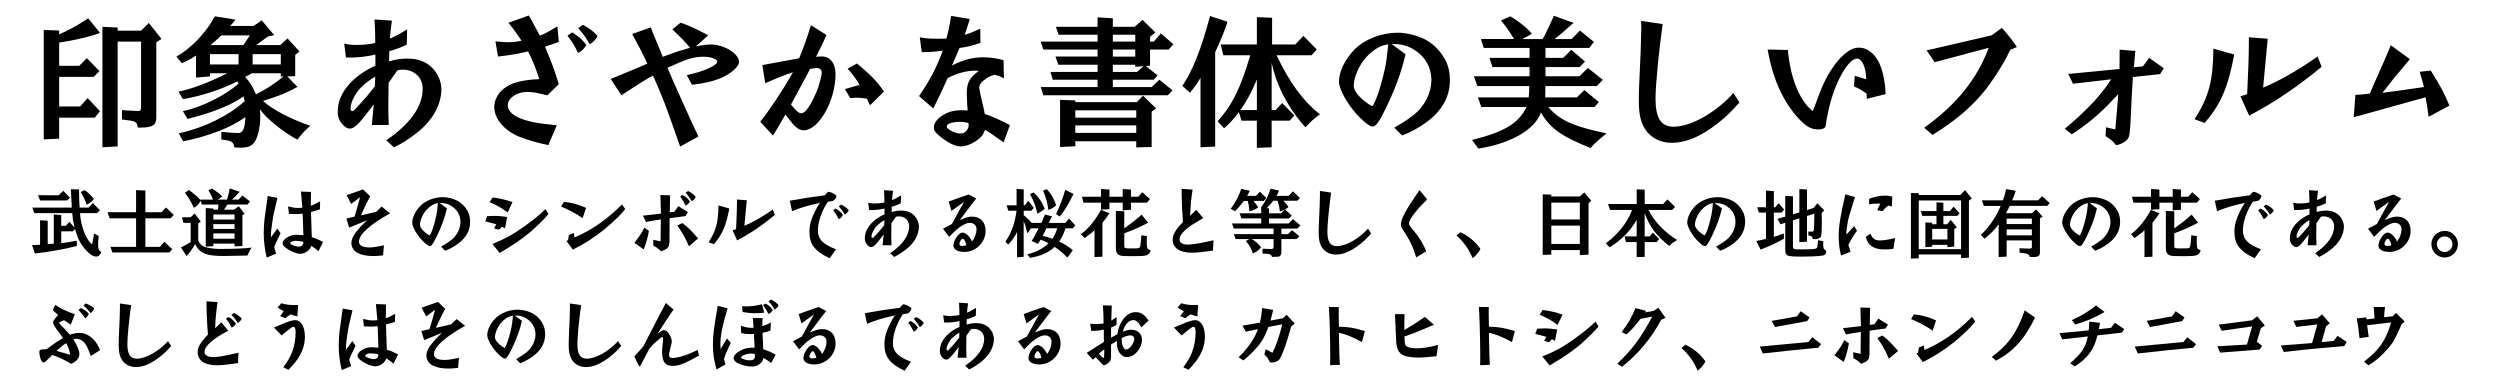 <?xml version="1.0" encoding="utf-8"?>
<!-- Generator: Adobe Illustrator 15.1.0, SVG Export Plug-In . SVG Version: 6.00 Build 0)  -->
<!DOCTYPE svg PUBLIC "-//W3C//DTD SVG 1.1//EN" "http://www.w3.org/Graphics/SVG/1.1/DTD/svg11.dtd">
<svg xmlns="http://www.w3.org/2000/svg" xmlns:xlink="http://www.w3.org/1999/xlink" version="1.1" id="レイヤー_1" x="0px" y="0px" width="400px" height="62px" viewBox="0 0 400 62" xml:space="preserve">
<g>
	<path d="M7.002,4.796l2.461,0.092v0.598c1.334-0.529,3.149-1.541,4.646-2.553l1.888,2.323   c-1.081,0.483-4.163,1.219-6.532,1.564v3.703h3.22l1.219-1.219l2.001,2.07l-0.92,0.92h-5.52v4.738h3.356l1.196-1.334l1.979,2.093   l-0.828,1.035H9.463v3.358l-2.461,0.115V4.796z M16.385,4.29l2.438,0.115v0.506h3.747l1.242-1.242l2.024,2.553L25.01,6.773v12.052   c0,1.196-0.621,1.587-2.507,1.587h-0.46c-0.161-0.989-0.23-1.035-2.53-1.288V17.63l0.529,0.023l1.173,0.069   c0.414,0.023,0.644,0.023,0.644,0.023c0.094,0.023,0.186,0.023,0.253,0.023c0.347,0,0.46-0.161,0.46-0.598V6.659h-3.749v16.767   l-2.438,0.138V4.29z"/>
	<path d="M28.231,9.051c2.3-1.265,4.763-3.841,6.143-6.44l3.312,0.529c-0.368,0.483-0.437,0.552-0.874,1.012h3.772   l1.288-0.897l2.001,2.369l-0.989,0.207l-1.909,1.38h3.864l1.173-1.058l1.909,2.093l-0.69,0.529v3.404l-1.265,0.046l1.633,1.679   c-1.84,0.989-2.484,1.265-5.52,2.254c1.562,1.403,4.301,2.829,7.565,3.979c-0.759,0.644-1.058,0.943-2.068,2.208   c-2.256-1.196-4.991-3.404-5.98-4.853c0.046,0.621,0.046,0.897,0.046,1.265c0,1.61-0.437,3.404-0.989,4.071   c-0.481,0.598-1.058,0.805-2.3,0.805c-0.161,0-0.46-0.023-0.851-0.046c-0.186-0.943-0.393-1.058-2.093-1.265v-1.219   c0.644,0.069,2.229,0.184,2.668,0.184c0.78,0,1.079-0.598,1.194-2.553c-2.415,1.725-5.842,3.036-9.959,3.887l-0.713-1.288   c4.048-0.874,7.937-2.783,10.557-5.152l-0.184-0.759c-2.047,1.426-4.623,2.484-8.97,3.611l-0.736-1.242   c3.013-0.644,6.854-2.553,8.901-4.416l-0.186-0.368c-2.275,1.219-5.979,2.438-8.717,2.852l-0.713-1.196   c2.231-0.46,4.807-1.426,7.82-2.944H33.59v0.506l-2.231,0.184V8.89c-0.874,0.575-1.288,0.782-2.275,1.219L28.231,9.051z    M38.167,10.315V8.66H33.59v1.656L38.167,10.315L38.167,10.315z M38.948,7.21l1.033-1.541h-4.577   c-0.826,0.782-1.079,1.035-1.725,1.541H38.948z M40.283,11.719c-0.46,0.276-0.529,0.322-1.06,0.598   c0.667,0.667,1.312,1.702,1.727,2.783c1.472-0.713,3.104-1.771,4.416-2.875h-0.438v-0.506H40.283z M44.929,10.315V8.66h-4.508   v1.656L44.929,10.315L44.929,10.315z"/>
	<path d="M59.488,19.999c0.14-1.564,0.161-1.794,0.322-3.312c-0.253,0.322-0.506,0.644-0.734,0.966   c-1.681,2.231-2.415,2.921-3.105,2.921c-0.437,0-0.92-0.322-1.38-0.92c-0.393-0.529-0.552-1.058-0.552-1.84   c0-1.541,0.644-3.036,1.907-4.439c1.06-1.15,2.622-2.231,4.117-2.852V8.729c-1.081,0.276-2.735,0.483-3.933,0.483   c-0.253,0-0.438,0-0.782-0.023l-0.276-2.231c0.667,0.184,1.129,0.23,1.979,0.23c1.15,0,2.229-0.115,2.99-0.322   c0-1.265-0.023-2.093-0.115-3.749l2.783,0.184c-0.207,1.426-0.23,1.656-0.322,2.875c0.966-0.414,1.265-0.575,2.76-1.472   l-0.067,2.415c-0.714,0.391-2.049,0.897-2.783,1.058L62.248,9.81c1.127-0.322,2.001-0.437,2.988-0.437   c1.656,0,3.015,0.529,4.004,1.564c0.851,0.897,1.38,2.162,1.38,3.335c0,2.484-1.428,5.037-3.91,6.969   c-1.288,1.012-2.415,1.725-3.682,2.346l-1.219-1.15c3.841-2.622,5.819-5.405,5.819-8.257c0-1.771-1.334-3.036-3.197-3.036   c-0.274,0-0.481,0.023-0.851,0.115c-0.094,0.138-0.253,0.368-0.322,0.46c-0.552,0.782-0.897,1.288-1.081,1.518   c-0.023,1.955-0.046,2.783-0.046,3.864c0,0.966,0.021,1.564,0.069,2.898H59.488z M60.04,12.271   c-0.782,0.437-1.52,0.989-2.231,1.679c-0.966,0.943-1.725,2.461-1.725,3.404c0,0.253,0.115,0.414,0.274,0.414   c0.207,0,0.276-0.069,0.989-0.851c1.265-1.38,1.702-1.909,2.622-3.082L60.04,12.271z"/>
	<path d="M87.732,23.219c-1.702-0.345-3.427-0.851-4.69-1.357c-2.369-0.989-3.956-2.875-3.956-4.715   c0-1.748,1.311-3.266,3.335-3.91c1.148-0.345,2.185-0.506,3.864-0.575c-0.529-1.725-1.242-3.45-1.817-4.439   c-0.138,0.046-0.23,0.069-0.276,0.069l-0.274,0.069l-1.357,0.276c-0.575,0.115-0.92,0.161-2.875,0.414L79.27,6.613   c0.989,0.115,1.449,0.138,2.001,0.138c0.782,0,1.267-0.046,2.187-0.23l-1.035-1.495c-0.393-0.552-0.6-0.805-1.081-1.38l3.266-1.173   L85.11,3.37l0.943,1.725l0.322,0.598c0.713-0.253,1.127-0.46,2.806-1.472l0.23,2.484c-1.081,0.391-1.242,0.46-2.208,0.759   c1.265,3.059,1.355,3.312,2.208,6.003l-1.842,1.794c-1.679-0.437-2.392-0.552-3.241-0.552c-1.656,0-3.082,0.989-3.082,2.139   c0,0.759,0.573,1.426,1.702,1.955c1.38,0.621,2.921,0.943,6.141,1.242L87.732,23.219z M91.55,5.187   c1.196,0.759,1.449,0.966,2.277,2.024c-0.508,0.736-0.69,0.92-1.334,1.265c-0.621-1.265-0.761-1.495-1.702-2.783L91.55,5.187z    M93.252,3.968c0.941,0.483,1.815,1.127,2.346,1.771c-0.115,0.437-0.736,1.081-1.242,1.334c-0.598-1.035-0.78-1.311-1.84-2.576   L93.252,3.968z"/>
	<path d="M101.21,11.189c0.851-0.345,1.148-0.483,2.369-1.012c-0.874-1.863-1.428-2.921-2.438-4.738l2.99-1.058   l0.414,1.081c0.345,0.851,0.688,1.702,1.058,2.553l0.438,1.081c0.229-0.092,0.46-0.184,0.713-0.276   c1.633-0.598,1.794-0.644,3.657-1.173c-0.575-0.713-1.267-1.449-2.829-2.944l1.311-1.081c1.38,0.483,2.553,1.035,4.416,2.024   l-1.932,1.748c1.219-0.207,1.794-0.276,2.323-0.276c2.16,0,4.554,1.472,4.554,2.806c0,0.69-1.242,1.817-2.737,2.484   c-1.288,0.575-2.921,0.966-4.807,1.15l-0.828-1.541c2.599-0.529,4.876-1.541,4.876-2.162c0-0.414-1.058-0.782-2.208-0.782   c-1.541,0-2.714,0.368-5.75,1.771c0.759,1.817,0.851,2.001,1.541,3.542l2.277,5.06c0.366,0.782,0.366,0.805,1.127,2.392   l-2.923,1.61c-2.413-6.877-2.827-7.981-4.347-11.362c-1.148,0.621-3.082,1.84-5.06,3.151l-1.702-2.599L101.21,11.189z"/>
	<path d="M121.634,19.47c1.403-1.702,3.657-5.104,5.244-7.889c-0.943,0.276-1.15,0.345-2.829,1.035   c-0.207,0.092-0.483,0.207-0.805,0.345c-0.186,0.092-0.393,0.184-0.6,0.276l-0.207,0.092l-0.46-2.921l5.89-1.081   c0.759-1.886,1.219-3.128,1.886-5.29l2.482,1.564c-0.527,1.196-0.573,1.311-1.679,3.496c0.322-0.046,0.621-0.069,0.874-0.069   c1.403,0,2.254,1.104,2.254,2.852c0,4.232-2.689,8.97-5.083,8.97c-0.688,0-1.334-0.437-2.093-1.449   c-0.207-0.253-0.414-0.529-0.621-0.805l-0.229-0.253c-0.943,1.633-1.081,1.863-1.979,3.358L121.634,19.47z M126.74,16.939   c0.573,0.759,1.104,1.196,1.447,1.196c0.646,0,1.474-1.15,2.461-3.45c0.368-0.874,0.828-2.553,0.828-3.036   s-0.274-0.759-0.805-0.759c-0.207,0-0.414,0.023-1.059,0.138l-0.346,0.667l-1.012,1.886c-0.852,1.564-1.403,2.599-1.702,3.151   L126.74,16.939z M135.181,14.249l2.346-0.667c-0.506-0.897-1.012-1.587-1.907-2.599l1.493-0.828   c2.141,1.771,3.222,2.875,4.324,4.485l-2.229,2.208c-0.161-0.322-0.322-0.667-0.506-1.058c-0.736-0.115-1.081-0.161-1.541-0.161   c-0.276,0-0.554,0.023-1.127,0.069L135.181,14.249z"/>
	<path d="M147.049,15.375c1.886-2.806,2.737-4.439,3.795-7.268c-0.943,0.138-1.978,0.23-2.806,0.23h-0.554   l-0.32-2.369c1.012,0.184,1.633,0.23,3.013,0.23c0.506,0,0.736,0,1.242-0.023c0.345-1.265,0.506-2.024,0.759-3.634l2.99,0.506   c-0.347,1.127-0.483,1.587-0.828,2.53c0.896-0.276,1.035-0.322,2.507-0.989l0.023,2.277c-1.587,0.506-2.208,0.667-3.335,0.805   c-0.554,1.311-0.646,1.518-1.221,2.806c1.888-0.943,3.312-1.311,5.083-1.311c1.014,0,2.208,0.184,3.174,0.46l0.048,2.921   c-0.667-0.368-0.782-0.414-1.495-0.575c-0.69,0.161-1.267,0.483-1.888,1.035c-0.412,0.345-0.552,0.621-0.552,0.989   c0,0.161,0.046,0.437,0.115,0.713c0.046,0.253,0.092,0.483,0.138,0.713c0.092,0.437,0.161,0.736,0.186,0.782   c0.092,0.437,0.207,0.874,0.299,1.288c0.021,0.092,0.069,0.345,0.138,0.736c1.288,0.437,2.553,1.012,4.025,1.794l-1.014,2.76   c-1.679-1.219-2.185-1.541-2.967-2.001c-0.32,0.851-0.644,1.242-1.426,1.771c-0.828,0.552-1.725,0.874-2.484,0.874   c-0.851,0-1.907-0.506-3.22-1.541c-0.782-0.621-1.058-0.989-1.058-1.449c0-0.759,0.575-1.518,1.587-2.093   c0.874-0.506,1.748-0.713,3.013-0.713c0.276,0,0.438,0.023,0.807,0.069c-0.023-0.414-0.048-0.851-0.069-0.989   c-0.046-0.759-0.069-1.472-0.069-1.84c0-1.633,0.438-2.415,1.934-3.542c-0.23-0.023-0.46-0.023-0.554-0.023   c-1.447,0-3.036,0.437-4.438,1.196c-0.828,1.84-1.357,2.967-2.3,4.853L147.049,15.375z M154.961,19.677   c-0.621-0.138-0.897-0.184-1.426-0.184c-1.175,0-2.07,0.322-2.07,0.736c0,0.437,1.311,1.127,2.162,1.127   c0.437,0,0.644-0.069,0.92-0.345c0.274-0.276,0.46-0.667,0.437-1.012L154.961,19.677z"/>
	<path d="M175.615,13.927v-1.173h-7.178l-0.368-1.242h7.546v-1.15h-6.279l-0.46-1.311h6.738V7.924h-8.693   l-0.393-1.265h9.086V5.555h-6.232l-0.438-1.265h6.671V2.771l2.438,0.161V4.29h3.473l1.288-1.104l2.047,2.001l-0.851,0.69v0.782   h0.598l1.127-1.311l2.001,1.725l-0.759,0.851h-2.967V10.5l-0.667,0.069l1.863,1.495l-0.6,0.69h-6.555v1.173h6.21l1.242-1.173   l2.093,1.702l-0.736,0.782h-19.939l-0.392-1.311H175.615z M169.612,15.974l2.438,0.092v0.276h9.844l0.989-1.035l2.093,2.047   l-0.713,0.506v5.658l-2.461,0.069v-0.989h-9.752v0.805l-2.438,0.115V15.974z M181.802,18.826v-1.173h-9.752v1.173H181.802z    M181.802,21.264v-1.196h-9.752v1.196H181.802z M181.641,6.659V5.555h-3.588v1.104H181.641z M181.641,9.051V7.924h-3.588v1.127   H181.641z M181.94,11.512l0.989-0.92l-1.288,0.092v-0.322h-3.588v1.15H181.94z"/>
	<path d="M196.406,3.485c-0.573,1.679-0.826,2.323-1.978,4.876v15.088l-2.346,0.115V12.455   c-0.554,0.92-0.807,1.288-1.681,2.392l-1.219-1.104c1.633-2.415,3.061-6.003,4.416-11.178L196.406,3.485z M195.74,8.844   l-0.438-1.725h5.796v-4.37l2.438,0.092v4.278h3.7l1.312-1.38l2.139,2.185l-0.852,0.92h-5.588c2.139,4.462,4.275,7.36,6.943,9.453   c-0.986,0.713-1.4,1.081-2.32,2.07c-2.691-2.944-4.67-6.716-5.406-10.327v7.567h0.645l1.035-1.127l1.955,2.001l-0.76,0.828h-2.875   v4.255l-2.368,0.092v-4.347h-2.461l-0.414-1.38c-1.081,1.403-1.426,1.771-2.369,2.599l-1.035-1.127   c2.277-2.484,3.636-5.175,5.223-10.557H195.74z M201.099,17.606V12.73c-0.805,1.932-1.748,3.68-2.645,4.876H201.099z"/>
	<path d="M224.881,8.683c-0.668,2.921-1.656,5.566-3.197,8.74c-1.035,2.116-1.562,2.829-2.047,2.829   c-0.438,0-1.219-0.575-2.301-1.679c-1.678-1.771-3.104-4.278-3.104-5.521c0-1.61,0.989-3.611,2.53-5.175   c1.609-1.61,4.277-2.645,6.877-2.645c1.426,0,3.22,0.46,4.462,1.127c1.426,0.759,2.668,2.116,3.358,3.657   c0.345,0.828,0.526,1.702,0.526,2.76c0,2.737-1.265,4.991-3.862,6.854c-1.267,0.897-2.394,1.518-3.795,2.047l-1.242-1.265   c1.082-0.575,2.461-1.495,3.197-2.093c1.7-1.403,2.735-3.496,2.735-5.474c0-2.139-1.058-3.933-3.013-5.037   c-0.943-0.552-1.909-0.782-3.358-0.782L224.881,8.683z M222.121,7.096c-1.222,0.115-2.531,0.92-3.637,2.185   c-1.081,1.242-1.886,3.128-1.886,4.438c0,0.646,0.506,1.403,1.472,2.254c0.555,0.46,1.357,1.012,1.475,1.012   c0.207-0.023,0.828-1.472,1.311-3.151c0.736-2.576,0.988-3.841,1.195-6.141L222.121,7.096z"/>
	<path d="M237.002,17.124l-0.529-1.541h8.119c0.068-0.713,0.092-1.012,0.092-1.817h-8.303l-0.553-1.564h8.899V10.73   h-5.935l-0.482-1.472h6.417V7.671h-7.337l-0.438-1.426h5.291c-0.736-1.242-1.429-2.208-2.096-2.967l1.495-0.667   c1.242,0.69,2.762,1.909,3.45,2.783c-0.506,0.322-0.805,0.483-1.541,0.851h3.266c0.276-0.437,0.301-0.483,0.921-1.794   c0.413-0.897,0.689-1.495,0.761-1.633c0-0.023,0.045-0.138,0.114-0.299l3.175,1.15c-0.23,0.184-0.394,0.299-0.414,0.322   l-1.289,1.15c-0.114,0.092-0.528,0.437-1.334,1.104h2.689l1.357-1.357l2.229,1.817l-0.734,0.966h-7.016v1.587h2.828l1.312-1.288   l2.186,1.886l-0.874,0.874h-5.449v1.472h5.429l1.354-1.334l2.394,1.909l-0.965,0.989h-8.234v0.552c0,0.506,0,0.851-0.023,0.92   v0.345h5.062l1.195-1.173l2.321,1.909l-0.688,0.805h-7.406c1.818,2.116,4.072,3.128,9.316,4.209   c-1.334,1.104-2.07,1.771-2.531,2.346c-4.668-1.84-6.485-3.151-7.957-5.681c-0.92,2.714-4.854,4.991-10.006,5.773l-1.014-1.38   c5.198-1.288,7.432-2.645,8.719-5.267H237.002z"/>
	<path d="M278.31,16.388c-1.519,1.702-2.229,2.369-3.496,3.358c-2.714,2.116-5.06,3.105-7.337,3.105   c-1.815,0-3.404-0.828-4.278-2.208c-0.713-1.15-0.987-2.438-0.987-4.646c0-1.357,0.047-2.323,0.299-7.889   c0.021-0.92,0.093-3.013,0.093-3.588c0-0.23,0-0.667-0.021-1.173l3.447,0.506c-0.62,4.324-1.147,9.775-1.147,11.96   c0,3.082,0.896,4.462,2.896,4.462c2.737,0,6.718-2.231,9.568-5.382L278.31,16.388z"/>
	<path d="M298.596,12.685c-0.046-1.932-0.667-3.312-1.473-3.312c-1.52,0-3.863,4.439-4.669,8.809   c-0.046,0.207-0.068,0.368-0.094,0.437c-0.113,0.575-0.184,0.966-0.184,1.104c-0.046,0.437-0.115,0.621-0.253,0.736   c-0.207,0.161-0.621,0.253-1.013,0.253c-1.127,0-2.001-0.506-3.196-1.817c-2.507-2.783-4.071-6.302-4.899-10.971l3.243,0.069   c0.414,4.554,1.863,8.096,3.979,9.798c0.067-0.207,0.139-0.391,0.207-0.506l1.035-2.737c0.872-2.323,2.461-4.738,3.771-5.842   c0.966-0.805,1.587-1.081,2.415-1.081c1.127,0,2.229,0.736,2.967,2.001c0.713,1.173,1.196,3.266,1.265,5.428l-3.013,0.759   l-0.022-0.828c-0.806-0.575-1.24-0.828-2.022-1.15l0.115-1.702L298.596,12.685z"/>
	<path d="M307.865,20.436c5.152-3.68,8.464-7.774,10.327-12.788l-8.646,2.3l-1.288-1.886l10.419-2.415l1.607-1.173   c0.414,0.345,1.955,2.277,2.415,3.059l-1.058,0.437c-0.092,0.161-0.161,0.299-0.253,0.506c-0.759,1.679-2.967,5.083-4.188,6.463   c-2.021,2.415-4.6,4.554-8.004,6.647L307.865,20.436z"/>
	<path d="M330.382,20.597c3.608-3.036,5.842-5.428,7.403-7.912l-6.115,0.713l-0.736-1.564l8.188-0.805l0.023-3.082   l2.507,0.207l-0.229,2.599l1.446-0.138l0.989-1.357l2.346,1.656l-0.598,0.943l-4.347,0.46c-0.161,2.507-0.276,4.876-0.299,5.612   c-0.161,3.634-0.207,3.91-0.621,4.416c-0.348,0.414-1.222,0.851-1.702,0.851c-0.115,0-0.187-0.069-0.322-0.253   c-0.207-0.322-0.552-0.598-1.426-1.173l0.069-1.403l1.492,0.345l0.483-5.658l-0.897,0.92c-1.633,1.863-4.347,4.14-6.555,5.52   L330.382,20.597z"/>
	<path d="M351.128,19.079c2.274-3.542,2.967-6.118,3.013-11.293l3.335,0.943c-0.989,5.267-2.162,7.981-4.738,10.948   L351.128,19.079z M358.465,15.398l1.081-0.322c0.158-3.151,0.273-6.44,0.273-8.188v-0.92l3.016,0.23l-0.736,7.82   c2.481-1.012,5.543-2.76,8.717-4.968l0.646,1.633c-3.864,3.197-7.521,5.681-11.595,7.82L358.465,15.398z"/>
	<path d="M376.865,15.192c1.127-0.092,1.288-0.092,2.323-0.23c0.506-1.242,0.782-1.84,1.518-3.496   c0.989-2.208,1.061-2.369,1.817-4.232l3.059,2.231c-0.391,0.483-0.572,0.69-0.986,1.173c-0.368,0.46-0.897,1.104-1.312,1.541   c-0.506,0.667-1.012,1.311-1.518,1.955c-0.207,0.276-0.368,0.46-0.575,0.713c1.633-0.207,1.84-0.23,6.647-0.92   c-0.302-1.15-0.348-1.311-0.69-2.438l1.771-0.207c1.403,2.208,2.208,3.703,2.99,5.612l-3.335,1.794   c-0.207-1.495-0.229-1.725-0.48-3.128l-11.5,3.197L376.865,15.192z"/>
	<path d="M11.92,36.41c-0.24-1.068-0.276-1.32-0.36-2.305H5.488l-0.322-0.889h6.322   c-0.022-0.432-0.034-0.527-0.07-1.381c-0.014-0.264-0.024-0.491-0.024-0.563c-0.022-0.336-0.036-0.672-0.06-0.996l1.308,0.036   c0.012,1.271,0.048,2.305,0.096,2.904h1.416l0.696-0.721l1.14,1.143l-0.479,0.467h-2.712c0.132,2.102,0.96,4.248,1.92,4.992   c0.132-0.443,0.144-0.539,0.324-1.74l0.756,0.42c-0.084,0.613-0.108,0.938-0.108,1.355c0,0.721,0.132,1.021,0.528,1.188   c-0.24,0.539-0.456,0.732-0.828,0.732c-0.432,0-0.84-0.24-1.438-0.816c-0.648-0.637-1.164-1.403-1.524-2.278   c-0.048-0.121-0.192-0.563-0.432-1.31l-0.36,0.371H9.796v1.873c0.768-0.072,1.2-0.133,2.482-0.386l0.024,0.841   c-1.548,0.444-4.908,1.045-6.72,1.213l-0.456-1.345c0.588-0.012,0.684-0.012,1.284-0.062v-3.911l1.224,0.071v3.744l0.972-0.072   V34.32l1.188,0.072v1.739h0.73l0.59-0.637L11.92,36.41z M9.4,31.238l0.722-0.708l1.066,1.104l-0.456,0.443H6.412l-0.324-0.84   L9.4,31.238L9.4,31.238z M13.564,30.422c0.564,0.42,1.08,0.912,1.452,1.416c-0.288,0.385-0.72,0.721-1.152,0.926   c-0.252-0.758-0.49-1.271-0.946-2.053L13.564,30.422z"/>
	<path d="M21.772,33.951v-3.529l1.488,0.06v3.469h2.58l0.72-0.758l1.248,1.188l-0.504,0.553H23.26v4.561h2.328   l0.696-0.805l1.282,1.188l-0.49,0.518h-9.084l-0.324-0.9h4.104v-4.561h-4.224L17.2,33.951H21.772z"/>
	<path d="M30.508,35.654h-1.164l-0.216-0.889h1.368l0.646-0.602l0.974,1.26l-0.396,0.337v2.663   c0.168,0.529,0.468,0.842,0.984,1.059c0.526,0.203,1.5,0.348,2.472,0.348c2.268,0,3.972-0.072,5.1-0.216   c-0.312,0.421-0.42,0.636-0.684,1.271l-0.624,0.014c-2.844,0.061-2.844,0.061-3.168,0.061c-1.368,0-2.28-0.107-2.88-0.324   c-0.816-0.301-1.31-0.756-1.692-1.584c-0.384,0.707-1.056,1.645-1.392,1.908l-0.888-1.369c0.312-0.131,1.008-0.516,1.56-0.852   V35.654z M30.219,30.387c1.092,0.828,1.416,1.115,1.908,1.691l-0.062-0.145h2.004c-0.096-0.275-0.18-0.493-0.3-0.708   c-0.084-0.168-0.24-0.468-0.42-0.804l0.588-0.252c0.602,0.372,1.346,0.948,1.608,1.272c-0.288,0.25-0.504,0.396-0.744,0.493h1.524   c0.3-1.033,0.348-1.235,0.42-1.789l1.606,0.54c-0.3,0.36-0.972,1.032-1.248,1.249h1.058l0.624-0.647l1.224,0.948l-0.42,0.492h-3.18   c-0.036,0.034-0.062,0.07-0.072,0.07l-0.216,0.35c-0.072,0.119-0.156,0.215-0.312,0.396h1.632l0.758-0.541l0.946,1.226   l-0.358,0.181v4.954l-1.262,0.05v-0.433H34.13v0.42l-1.212,0.047v-6.153l1.212,0.069v0.183h0.72   c0.062-0.267,0.084-0.457,0.096-0.815h-2.662l-0.156-0.588c-0.48,0.694-0.672,0.889-1.116,1.104c-0.492-1.08-0.804-1.584-1.428-2.4   L30.219,30.387z M37.528,35.127v-0.816h-3.396v0.816H37.528z M37.528,36.627v-0.77h-3.396v0.77H37.528z M37.528,38.199v-0.854   h-3.396v0.854H37.528z"/>
	<path d="M42.676,41.211c-0.288-1.129-0.48-2.616-0.48-3.805c0-0.828,0.05-1.68,0.134-2.447   c0.022-0.182,0.132-0.996,0.312-2.195c0.048-0.301,0.12-0.781,0.192-1.405l1.56,0.3c-0.527,2.125-0.684,2.856-0.852,4.08   c-0.146,0.983-0.192,1.452-0.192,1.836c0,0.071,0,0.217,0.012,0.385l1.01-1.381l0.516,0.731c-0.06,0.146-0.132,0.289-0.204,0.433   c-0.096,0.217-0.204,0.432-0.312,0.647c-0.229,0.469-0.302,0.625-0.505,1.176c0.061,0.205,0.119,0.386,0.133,0.442   c0.106,0.351,0.132,0.396,0.19,0.564L42.676,41.211z M50.956,40.189c-0.302-0.287-0.518-0.443-1.152-0.854   c-0.12,0.336-0.204,0.471-0.432,0.697c-0.386,0.369-0.864,0.574-1.31,0.574c-0.61,0-1.522-0.359-2.278-0.91   c-0.408-0.303-0.576-0.518-0.576-0.758c0-0.658,1.14-1.381,2.208-1.381c0.228,0,0.526,0.023,1.128,0.072l-0.12-3.443   c-0.492,0.061-0.708,0.071-1.128,0.071c-0.324,0-0.576-0.013-1.068-0.036l-0.132-1.188c0.854,0.203,1.092,0.238,1.646,0.238   c0.18,0,0.322-0.013,0.636-0.035l-0.036-0.443L48.22,31.5c-0.012-0.107-0.036-0.419-0.072-0.852l1.598,0.06   c0.012,0.132,0.012,0.228,0.012,0.252l-0.024,1.321v0.646c0.408-0.144,0.66-0.265,1.488-0.72l-0.036,1.283   c-0.576,0.203-1.15,0.373-1.428,0.42l0.132,4.045c0.672,0.203,0.996,0.336,1.812,0.744L50.956,40.189z M48.544,38.703   c-0.35-0.108-0.77-0.168-1.248-0.168c-0.48,0-0.864,0.168-0.864,0.396c0,0.19,0.864,0.526,1.38,0.526   c0.372,0,0.564-0.121,0.672-0.408c0.036-0.084,0.062-0.202,0.062-0.239v-0.022V38.75L48.544,38.703L48.544,38.703z"/>
	<path d="M55.42,34.959c0.636-0.133,0.73-0.156,1.296-0.289c0.288-0.924,0.36-1.176,0.9-3.119   c-0.708,0.527-0.816,0.6-1.43,1.08l-0.73-1.404c1.26-0.432,1.402-0.48,2.628-0.924l1.14,1.104   c-0.372,0.659-0.924,1.801-1.476,3.049l2.436-0.563l0.876-0.841l1.356,1.08c-3.266,1.824-4.98,3.371-4.98,4.535   c0,0.601,0.588,0.924,1.668,0.924c0.564,0,1.142-0.084,2.328-0.348l-0.144,1.62c-0.806,0.084-1.094,0.106-1.562,0.106   c-0.996,0-1.8-0.155-2.472-0.479c-0.602-0.275-1.032-0.937-1.032-1.572c0-0.707,0.336-1.354,1.224-2.375   c0.35-0.385,0.35-0.396,0.912-0.937l0.36-0.36c-0.516,0.205-0.696,0.289-1.692,0.696c-0.526,0.216-0.924,0.384-1.164,0.479   L55.42,34.959z"/>
	<path d="M71.512,33.338c-0.348,1.523-0.864,2.904-1.668,4.561c-0.54,1.104-0.816,1.479-1.068,1.479   c-0.228,0-0.636-0.301-1.198-0.877c-0.876-0.924-1.62-2.23-1.62-2.879c0-0.841,0.516-1.887,1.318-2.701   c0.842-0.84,2.232-1.379,3.588-1.379c0.744,0,1.682,0.239,2.328,0.588c0.744,0.396,1.394,1.104,1.752,1.908   c0.182,0.432,0.276,0.887,0.276,1.438c0,1.428-0.66,2.604-2.016,3.576c-0.66,0.469-1.248,0.791-1.98,1.068l-0.646-0.66   c0.562-0.301,1.282-0.779,1.668-1.092c0.888-0.732,1.428-1.824,1.428-2.857c0-1.115-0.552-2.051-1.572-2.627   c-0.492-0.287-0.996-0.408-1.752-0.408L71.512,33.338z M70.072,32.51c-0.636,0.061-1.318,0.48-1.896,1.141   c-0.564,0.648-0.984,1.635-0.984,2.316c0,0.336,0.266,0.732,0.77,1.176c0.288,0.24,0.708,0.527,0.768,0.527   c0.108-0.012,0.434-0.768,0.686-1.645c0.384-1.344,0.516-2.004,0.624-3.203L70.072,32.51z"/>
	<path d="M77.944,34.586c0.638-0.035,0.9-0.047,1.262-0.047c0.574,0,0.936,0.035,1.942,0.18L80.8,36.53l-0.492-0.253   l-0.468,0.479l-0.78-0.215l0.35-0.646c-0.506-0.146-1.094-0.312-1.766-0.48L77.944,34.586z M78.82,31.6   c1.032,0.107,2.174,0.371,3.182,0.742l-0.78,1.645c-0.132-0.084-0.228-0.154-0.276-0.189c-0.202-0.146-0.396-0.289-0.6-0.42   c-0.66-0.408-1.26-0.721-2.004-1.033L78.82,31.6z M78.772,39.039c2.018-0.816,3.229-1.477,4.908-2.664   c1.884-1.369,2.521-1.885,3.6-2.916l0.48,0.779c-0.6,0.73-1.632,1.752-2.868,2.854c-1.774,1.429-2.244,1.739-4.944,3.386   L78.772,39.039z"/>
	<path d="M90.219,32.295c1.14,0.096,2.196,0.385,3.552,0.959l-0.552,1.656c-0.744-0.562-2.34-1.428-3.444-1.859   L90.219,32.295z M90.892,38.438l0.12-0.828l0.792-0.348l0.108,0.731c2.712-1.14,5.304-2.938,7.606-5.291l0.518,0.731   c-0.564,0.791-1.729,1.92-3.312,3.252c-1.548,1.248-3.096,2.256-5.062,3.252l-1.044-1.394L90.892,38.438z"/>
	<path d="M101.692,38.605c0.146-0.182,0.276-0.371,0.408-0.551c0.456-0.613,0.78-1.152,0.996-1.646l0.732,0.541   c-0.204,1.113-0.434,1.92-0.828,2.963l-1.488-1.057L101.692,38.605z M102.868,34.502l2.88-0.322l-0.084-2.977l1.548,0.048   c0,0.408-0.012,0.876-0.024,1.404c-0.022,0.756-0.022,0.792-0.022,1.319l0.73-0.097l0.638-0.889l1.534,0.946l-0.372,0.625   l-2.556,0.349c-0.022,1.393-0.022,1.646-0.022,3.106c0.022,1.549-0.072,1.717-1.346,2.196c-0.479-0.457-0.708-0.625-1.224-0.889   l-0.036-0.959l1.176,0.252l0.048-3.505c-1.354,0.203-1.644,0.253-2.376,0.408L102.868,34.502z M110.236,39.398   c-0.684-1.514-0.994-2.064-1.858-3.312l0.792-0.406c0.852,0.635,1.38,1.15,2.52,2.471L110.236,39.398z M109.204,31.19   c0.49,0.264,0.768,0.503,1.188,1.056c-0.106,0.229-0.479,0.576-0.708,0.648c-0.144-0.324-0.274-0.564-0.396-0.756   c-0.072-0.121-0.229-0.35-0.456-0.686L109.204,31.19z M110.092,30.555c0.588,0.312,0.816,0.492,1.224,0.936   c-0.07,0.251-0.348,0.552-0.636,0.696c-0.048-0.084-0.084-0.146-0.132-0.218c-0.348-0.54-0.408-0.624-0.828-1.14L110.092,30.555z"/>
	<path d="M113.38,38.764c1.188-1.85,1.548-3.193,1.572-5.893l1.738,0.49c-0.516,2.748-1.128,4.164-2.472,5.713   L113.38,38.764z M117.208,36.842l0.562-0.168c0.084-1.644,0.146-3.359,0.146-4.271v-0.479l1.57,0.121l-0.384,4.08   c1.296-0.527,2.894-1.439,4.548-2.593l0.336,0.853c-2.016,1.668-3.924,2.965-6.048,4.08L117.208,36.842z"/>
	<path d="M126.364,32.114c0.408-0.071,1.356-0.229,2.81-0.479c0.528-0.084,1.428-0.204,2.784-0.384   c0.49-0.552,0.504-0.564,0.61-0.564c0.182,0,0.602,0.168,0.974,0.396c0.238,0.156,0.288,0.204,0.288,0.288   c0,0.229-0.312,0.66-0.554,0.768c-0.012,0-0.274,0.049-0.814,0.133c-0.974,1.416-1.598,3.215-1.598,4.607s0.792,2.207,2.894,3   l-1.021,1.439c-2.352-1.104-3.228-2.244-3.228-4.236c0-1.066,0.276-2.062,0.936-3.359c0.252-0.504,0.456-0.863,0.744-1.271   c-2.076,0.467-3.168,0.803-4.452,1.344L126.364,32.114z M134.128,34.936c-0.192-0.408-0.372-0.686-0.816-1.309l0.384-0.266   c0.422,0.193,0.912,0.625,1.178,1.033c-0.24,0.406-0.386,0.551-0.672,0.66L134.128,34.936z M134.596,32.738   c0.54,0.252,0.938,0.562,1.212,0.912c-0.144,0.301-0.336,0.504-0.636,0.684c-0.336-0.562-0.468-0.744-0.972-1.332L134.596,32.738z"/>
	<path d="M141.219,39.242c0.072-0.816,0.084-0.936,0.168-1.729c-0.132,0.168-0.264,0.336-0.384,0.504   c-0.876,1.164-1.26,1.523-1.62,1.523c-0.229,0-0.48-0.168-0.72-0.479c-0.204-0.275-0.288-0.555-0.288-0.961   c0-0.805,0.336-1.584,0.996-2.314c0.552-0.602,1.366-1.164,2.146-1.488v-0.938c-0.562,0.145-1.428,0.253-2.052,0.253   c-0.132,0-0.229,0-0.408-0.013l-0.144-1.164c0.348,0.098,0.588,0.121,1.03,0.121c0.602,0,1.164-0.062,1.562-0.168   c0-0.66-0.012-1.094-0.062-1.958l1.452,0.096c-0.106,0.744-0.12,0.864-0.168,1.5c0.504-0.217,0.66-0.301,1.44-0.769l-0.036,1.259   c-0.372,0.205-1.068,0.47-1.452,0.554l-0.022,0.852c0.588-0.168,1.044-0.227,1.56-0.227c0.864,0,1.572,0.274,2.088,0.813   c0.444,0.469,0.72,1.129,0.72,1.739c0,1.297-0.742,2.629-2.04,3.638c-0.672,0.526-1.26,0.899-1.92,1.225l-0.636-0.602   c2.004-1.367,3.036-2.82,3.036-4.308c0-0.924-0.696-1.584-1.668-1.584c-0.146,0-0.252,0.012-0.444,0.06   c-0.048,0.071-0.132,0.192-0.168,0.239c-0.288,0.408-0.468,0.673-0.562,0.793c-0.014,1.021-0.024,1.451-0.024,2.017   c0,0.504,0.012,0.815,0.036,1.513L141.219,39.242L141.219,39.242z M141.508,35.211c-0.408,0.229-0.792,0.516-1.164,0.875   c-0.504,0.492-0.9,1.285-0.9,1.775c0,0.133,0.062,0.217,0.146,0.217c0.106,0,0.144-0.035,0.516-0.443   c0.66-0.721,0.89-0.996,1.368-1.607L141.508,35.211z"/>
	<path d="M150.88,36.604c0.42-0.229,0.576-0.312,0.828-0.443c0.372-0.191,0.479-0.252,0.61-0.336   c1.214-2.244,1.562-2.893,1.934-3.527l-1.212,0.863c-0.276,0.204-0.396,0.288-0.806,0.588l-0.442-1.5   c1.02-0.384,1.476-0.553,3.18-1.127l1.224,0.646c-0.358,0.444-0.61,0.756-0.694,0.877c-0.36,0.479-0.708,0.946-1.068,1.416   c-0.528,0.694-0.814,1.092-0.864,1.151c1.021-0.444,1.416-0.553,1.98-0.553c1.332,0,2.146,0.877,2.146,2.315   c0,1.774-1.57,3.336-3.358,3.336c-1.104,0-1.788-0.386-1.788-1.021c0-0.457,0.24-1.021,0.646-1.549   c0.288-0.349,0.564-0.527,0.842-0.527c0.479,0,1.128,0.623,1.5,1.429c0.456-0.623,0.708-1.332,0.708-1.97   c0-0.61-0.444-1.021-1.094-1.021c-0.406,0-0.911,0.218-1.606,0.695c-0.372,0.266-0.504,0.373-1.044,0.912   c-0.504,0.491-0.504,0.491-0.638,0.637L150.88,36.604z M154.036,38.188c-0.204,0-0.528,0.527-0.528,0.854   c0,0.18,0.18,0.312,0.432,0.312c0.168,0,0.266-0.014,0.672-0.098C154.528,38.715,154.24,38.188,154.036,38.188z"/>
	<path d="M161.32,33.711l-0.252-0.863h1.584V30.23l1.142,0.072v2.544h0.19l0.528-0.73l0.9,1.14l-0.386,0.457h-1.234   v0.707c0.526,0.435,1.02,0.912,1.271,1.248h1.562l0.576-1.344l1.114,0.286l-0.504,1.058h2.628l0.612-0.694l0.996,1.067   l-0.396,0.491h-1.176c-0.288,0.898-0.526,1.402-1.02,2.124c0.828,0.358,1.522,0.805,2.194,1.366   c-0.312,0.479-0.636,0.924-0.888,1.188c-0.504-0.576-1.344-1.285-2.028-1.705c-0.936,0.89-2.208,1.465-3.936,1.752l-0.42-0.575   c1.344-0.3,2.664-0.981,3.372-1.765c-0.396-0.228-0.672-0.349-1.26-0.576c-0.192,0.337-0.218,0.386-0.422,0.685l-1.008-0.479   c0.434-0.648,0.78-1.297,1.116-2.017h-1.236c-0.144,0.3-0.228,0.421-0.562,0.804c-0.024-0.107-0.048-0.215-0.072-0.312   c-0.204-0.813-0.264-0.996-0.516-1.653v5.723l-1.058,0.084V37.12c-0.336,0.719-0.756,1.307-1.428,2.016l-0.432-0.479   c0.982-1.439,1.522-2.964,1.774-4.943L161.32,33.711L161.32,33.711z M165.376,30.783c0.804,0.732,1.344,1.535,1.774,2.615   c-0.274,0.265-0.72,0.563-1.164,0.793c-0.336-1.381-0.539-1.907-1.188-3.146L165.376,30.783z M167.427,36.52   c-0.168,0.383-0.228,0.518-0.6,1.199c0.708,0.191,0.972,0.275,1.548,0.492c0.288-0.385,0.646-1.152,0.778-1.691H167.427z    M167.476,30.267c0.686,0.696,1.08,1.356,1.512,2.581c-0.286,0.287-0.792,0.588-1.248,0.742c-0.144-1.164-0.37-1.979-0.852-3.095   L167.476,30.267z M171.76,31.035c-0.78,1.631-1.464,2.736-2.208,3.611l-0.588-0.396c0.672-1.428,1.068-2.459,1.476-3.888   L171.76,31.035z"/>
	<path d="M177.508,34.119c-0.324,0.516-0.504,0.756-1.116,1.523v5.436l-1.271,0.049V36.83   c-0.252,0.275-1.068,0.912-1.584,1.26l-0.576-0.611c1.284-1.02,2.136-2.062,3.204-3.898L177.508,34.119z M176.164,31.479v-1.236   l1.344,0.084v1.152h2.124v-1.236l1.32,0.084v1.152h1.164l0.658-0.72l1.212,1.093l-0.468,0.574h-2.566v1.141l-1.32,0.084v-1.225   h-2.124v1.045l-1.344,0.084v-1.129h-2.81l-0.238-0.947H176.164z M179.884,33.807v2.726c1.476-1.058,1.728-1.261,2.784-2.196   l1.02,1.297c-0.73,0.443-2.771,1.354-3.804,1.691v1.969c0,0.455,0.012,0.455,1.644,0.455c0.722,0,0.842-0.061,0.912-0.408   c0.084-0.383,0.12-0.791,0.168-1.689l0.89,0.119l-0.014,0.49v0.709c0,0.758,0.134,0.973,0.624,1.043   c-0.106,0.48-0.312,0.723-0.708,0.842c-0.322,0.097-0.898,0.133-1.92,0.133c-1.69,0-1.942-0.012-2.268-0.12   c-0.444-0.146-0.672-0.528-0.672-1.128V33.75L179.884,33.807z"/>
	<path d="M194.08,40.095c-1.452,0.216-2.628,0.337-3.42,0.337c-1.896,0-3.036-0.781-3.036-2.076   c0-0.814,0.468-1.621,1.644-2.818c-0.132-1.836-0.204-3.421-0.204-4.513V30.22l1.752,0.108c-0.252,1.716-0.312,2.292-0.396,4.199   c0.408-0.385,0.646-0.625,0.996-0.961l1.104,1.346c-0.204,0.107-0.336,0.18-0.384,0.204l-0.696,0.421   c-0.828,0.479-1.224,0.743-1.704,1.176c-0.636,0.562-1.008,1.127-1.008,1.572c0,0.525,0.48,0.852,1.272,0.852   c0.552,0,1.716-0.154,2.676-0.371c0.216-0.049,0.648-0.145,1.488-0.324L194.08,40.095z"/>
	<path d="M199.96,30.519c-0.168,0.384-0.204,0.444-0.42,0.816h1.427l0.613-0.672l1.043,1.032l-0.42,0.455h-1.656   c0.396,0.457,0.562,0.673,0.769,1.033c-0.54,0.371-0.888,0.526-1.402,0.623c-0.098-0.947-0.134-1.164-0.276-1.656h-0.624   c-0.516,0.709-0.924,1.188-1.416,1.646l-0.684-0.396c0.768-1.031,1.224-1.873,1.69-3.182L199.96,30.519z M201.795,35.75v-0.805   h-3.167l-0.288-0.814h3.456v-0.828l-0.062-0.035c0.771-1.094,1.142-1.825,1.55-3.061l1.366,0.288   c-0.168,0.408-0.252,0.576-0.405,0.84h1.932l0.695-0.72L208,31.684l-0.444,0.433h-2.22c0.383,0.396,0.562,0.61,0.828,1.009   c-0.48,0.396-0.828,0.562-1.381,0.693c-0.072-0.623-0.146-0.982-0.371-1.702h-0.687c-0.181,0.228-0.3,0.384-0.456,0.563   l-0.588,0.623l0.359,0.023v0.805h1.908l0.672-0.611l1.08,0.996l-0.479,0.433h-3.181v0.804h3.133l0.707-0.693l1.177,1.008   l-0.504,0.504h-2.532v0.889h1.068l0.636-0.637l1.176,0.973l-0.468,0.455h-2.412v2.102c0,0.299-0.105,0.539-0.288,0.646   c-0.119,0.061-0.372,0.096-0.825,0.096h-0.396c-0.108-0.432-0.36-0.516-1.512-0.527v-0.768l0.42,0.012   c0.42,0.023,0.875,0.035,0.936,0.035c0.324,0,0.42-0.096,0.42-0.432V38.25h-3.49c0.658,0.408,0.898,0.611,1.486,1.32   c-0.264,0.385-0.768,0.768-1.318,0.982c-0.192-0.695-0.576-1.381-1.116-1.99l0.562-0.312h-2.208l-0.264-0.791h6.348V36.57h-6.372   l-0.286-0.816h4.679L201.795,35.75L201.795,35.75z"/>
	<path d="M219.388,37.357c-0.792,0.889-1.164,1.235-1.824,1.752c-1.416,1.104-2.64,1.621-3.828,1.621   c-0.946,0-1.774-0.434-2.229-1.152c-0.373-0.6-0.519-1.271-0.519-2.424c0-0.709,0.024-1.213,0.156-4.115   c0.012-0.48,0.048-1.573,0.048-1.873c0-0.12,0-0.348-0.012-0.612l1.8,0.264c-0.324,2.256-0.601,5.1-0.601,6.241   c0,1.606,0.469,2.327,1.513,2.327c1.428,0,3.504-1.163,4.991-2.809L219.388,37.357z"/>
	<path d="M226.588,41.188c-0.469-1.645-1.116-2.977-2.172-4.486c-0.156-0.229-0.267-0.564-0.267-0.816   c0-0.863,0.78-2.314,2.965-5.472l1.226,1.487c-1.32,1.354-1.465,1.513-1.969,2.16c-0.602,0.744-0.938,1.354-0.938,1.69   c0,0.181,0.132,0.396,0.552,0.899c1.045,1.235,1.838,2.509,2.196,3.554L226.588,41.188z"/>
	<path d="M233.668,37.154c1.295,0.6,2.388,1.512,3.203,2.676c-0.312,0.611-0.744,1.104-1.262,1.477   c-0.504-1.32-1.512-2.736-2.58-3.623L233.668,37.154z"/>
	<path d="M246.832,31.095l1.379,0.048v0.288h4.561l0.708-0.648l1.128,1.332l-0.441,0.396v8.232l-1.395,0.071V40.01   h-4.561v0.721l-1.379,0.062V31.095z M252.772,35.114v-2.7h-4.561v2.7H252.772z M252.772,39.025v-2.928h-4.561v2.928H252.772z"/>
	<path d="M257.608,33.59l-0.322-0.947h4.584v-2.352l1.282,0.06v2.292h2.94l0.708-0.744l1.212,1.213l-0.468,0.479   h-3.771c0.864,1.812,2.604,3.625,4.572,4.802c-0.708,0.433-0.78,0.491-1.271,0.946c-2.006-1.562-3.204-3.168-3.926-5.243v3.731   h0.806l0.526-0.611l0.984,1.031l-0.408,0.479h-1.908v2.375l-1.282,0.037v-2.412h-1.718l-0.203-0.912l1.921,0.013v-2.664   c-0.974,1.764-2.459,3.274-4.332,4.403l-0.611-0.637c1.968-1.438,3.443-3.3,4.211-5.341L257.608,33.59L257.608,33.59z"/>
	<path d="M275.512,33.338c-0.349,1.523-0.864,2.904-1.668,4.561c-0.54,1.104-0.816,1.479-1.068,1.479   c-0.228,0-0.636-0.301-1.198-0.877c-0.876-0.924-1.62-2.23-1.62-2.879c0-0.841,0.517-1.887,1.318-2.701   c0.842-0.84,2.232-1.379,3.588-1.379c0.744,0,1.683,0.239,2.328,0.588c0.744,0.396,1.394,1.104,1.752,1.908   c0.182,0.432,0.276,0.887,0.276,1.438c0,1.428-0.66,2.604-2.017,3.576c-0.659,0.469-1.248,0.791-1.979,1.068l-0.646-0.66   c0.562-0.301,1.282-0.779,1.668-1.092c0.889-0.732,1.429-1.824,1.429-2.857c0-1.115-0.553-2.051-1.572-2.627   c-0.492-0.287-0.996-0.408-1.752-0.408L275.512,33.338z M274.072,32.51c-0.636,0.061-1.317,0.48-1.896,1.141   c-0.564,0.648-0.984,1.635-0.984,2.316c0,0.336,0.266,0.732,0.771,1.176c0.287,0.24,0.707,0.527,0.768,0.527   c0.108-0.012,0.434-0.768,0.686-1.645c0.385-1.344,0.517-2.004,0.624-3.203L274.072,32.51z"/>
	<path d="M282.556,34.021h-1.128l-0.288-0.854h1.416v-2.664l1.26,0.06v2.604h0.218l0.552-0.646l0.877,1.009   l-0.421,0.491h-1.226v3.877c0.48-0.146,0.696-0.205,1.608-0.541v0.842c-0.948,0.551-2.832,1.428-3.732,1.738l-0.684-1.379   c0.708-0.135,1.031-0.205,1.548-0.336V34.021L282.556,34.021z M285.64,34.658v-3.312l1.235,0.06v2.881l1.021-0.301v-3.732   l1.226,0.06v3.3l1.08-0.372l0.574-0.721l1.094,1.129l-0.407,0.432c0.021,0.756,0.035,0.938,0.035,1.381   c0,1.164-0.05,2.016-0.12,2.279c-0.098,0.336-0.443,0.516-0.974,0.516c-0.084,0-0.228-0.012-0.372-0.023   c-0.021-0.383-0.154-0.49-0.693-0.562v-0.635c0.084,0.012,0.168,0.012,0.189,0.012c0.146,0.014,0.276,0.014,0.336,0.014   c0.254,0,0.338-0.062,0.36-0.312c0.023-0.191,0.072-1.572,0.072-2.221l-0.015-0.348l-1.162,0.371v4.129l-1.226,0.061v-3.816   l-1.021,0.312V39.4c0,0.479,0.07,0.504,1.429,0.504c1.188,0,1.943-0.035,2.184-0.119c0.288-0.084,0.312-0.193,0.408-1.346   l0.84,0.155c-0.012,0.192-0.021,0.433-0.021,0.517c0,0.613,0.096,0.814,0.479,1.01c0,0.623-0.168,0.756-1.104,0.84   c-0.576,0.061-1.812,0.096-2.916,0.096c-0.975,0-1.515-0.022-1.824-0.084c-0.528-0.084-0.708-0.358-0.708-1.008v-4.32l-0.769,0.24   l-0.47-0.877L285.64,34.658z"/>
	<path d="M297.123,36.914c-0.504,0.66-0.815,1.176-1.38,2.256c0.061,0.252,0.181,0.613,0.349,1.094l-1.524,0.611   c-0.252-0.938-0.372-1.934-0.372-3.107c0-1.621,0.24-3.107,1.059-6.672l1.548,0.432c-0.492,1.477-0.996,3.168-1.128,3.791   c-0.12,0.625-0.252,1.621-0.252,2.006v0.203l1.233-1.344L297.123,36.914z M302.953,39.807c-0.456,0.072-0.96,0.107-1.428,0.107   c-0.981,0-1.764-0.229-2.268-0.684c-0.36-0.312-0.54-0.638-0.732-1.32l0.732-0.527c0.189,0.408,0.237,0.492,0.357,0.623   c0.288,0.324,0.639,0.469,1.164,0.469c0.564,0,1.452-0.145,2.438-0.385L302.953,39.807z M299.068,31.803   c0.996-0.36,1.729-0.504,2.532-0.504c0.42,0,0.54,0.012,1.164,0.156l-0.072,1.584l-0.562-0.156c-0.36,0.275-0.612,0.527-0.938,0.9   l-0.828-0.156l0.48-1.045c-0.192-0.012-0.336-0.012-0.435-0.012c-0.321,0-0.609,0.022-1.365,0.119L299.068,31.803z"/>
	<path d="M317.404,32.941l-0.3-0.887h3.36c0.189-0.48,0.348-1.034,0.516-1.802l1.536,0.276   c-0.24,0.72-0.276,0.828-0.564,1.524h4.128l0.66-0.661l1.227,1.104l-0.396,0.443h-6.012c-0.266,0.562-0.312,0.646-0.603,1.178   h4.143l0.66-0.613l1.065,1.152l-0.432,0.275v5.447c0,0.576-0.288,0.77-1.176,0.744h-0.444c-0.084-0.469-0.348-0.576-1.644-0.686   V39.71l0.168,0.013c0.852,0.047,0.852,0.047,1.128,0.047c0.657,0,0.672-0.013,0.672-0.312v-0.996h-4.032v2.593l-1.284,0.071v-5.231   c-0.6,0.828-1.317,1.562-2.268,2.306l-0.588-0.648c1.164-0.946,2.481-2.866,3.18-4.606h-2.7V32.941L317.404,32.941z    M325.096,35.848v-0.877h-4.032v0.877H325.096z M325.096,37.658v-0.959h-4.032v0.959H325.096z"/>
	<path d="M335.512,33.338c-0.351,1.523-0.864,2.904-1.668,4.561c-0.54,1.104-0.816,1.479-1.068,1.479   c-0.228,0-0.636-0.301-1.2-0.877c-0.876-0.924-1.62-2.23-1.62-2.879c0-0.841,0.519-1.887,1.32-2.701   c0.84-0.84,2.232-1.379,3.588-1.379c0.744,0,1.683,0.239,2.328,0.588c0.744,0.396,1.394,1.104,1.752,1.908   c0.18,0.432,0.276,0.887,0.276,1.438c0,1.428-0.66,2.604-2.019,3.576c-0.657,0.469-1.248,0.791-1.979,1.068l-0.648-0.66   c0.564-0.301,1.284-0.779,1.668-1.092c0.891-0.732,1.431-1.824,1.431-2.857c0-1.115-0.555-2.051-1.572-2.627   c-0.492-0.287-0.996-0.408-1.752-0.408L335.512,33.338z M334.072,32.51c-0.636,0.061-1.317,0.48-1.896,1.141   c-0.564,0.648-0.984,1.635-0.984,2.316c0,0.336,0.264,0.732,0.771,1.176c0.285,0.24,0.707,0.527,0.768,0.527   c0.108-0.012,0.432-0.768,0.684-1.645c0.387-1.344,0.519-2.004,0.624-3.203L334.072,32.51z"/>
	<path d="M345.508,34.119c-0.324,0.516-0.504,0.756-1.116,1.523v5.436l-1.272,0.049V36.83   c-0.252,0.275-1.065,0.912-1.584,1.26l-0.573-0.611c1.281-1.02,2.136-2.062,3.201-3.898L345.508,34.119z M344.161,31.479v-1.236   l1.347,0.084v1.152h2.124v-1.236l1.317,0.084v1.152h1.164l0.66-0.72l1.212,1.093l-0.468,0.574h-2.568v1.141l-1.317,0.084v-1.225   h-2.124v1.045l-1.347,0.084v-1.129h-2.808l-0.24-0.947H344.161z M347.884,33.807v2.726c1.476-1.058,1.728-1.261,2.782-2.196   l1.021,1.297c-0.732,0.443-2.772,1.354-3.804,1.691v1.969c0,0.455,0.012,0.455,1.644,0.455c0.72,0,0.84-0.061,0.912-0.408   c0.084-0.383,0.12-0.791,0.168-1.689l0.888,0.119l-0.012,0.49v0.709c0,0.758,0.132,0.973,0.624,1.043   c-0.106,0.48-0.312,0.723-0.708,0.842c-0.324,0.097-0.898,0.133-1.92,0.133c-1.692,0-1.944-0.012-2.268-0.12   c-0.444-0.146-0.675-0.528-0.675-1.128V33.75L347.884,33.807z"/>
	<path d="M354.364,32.114c0.408-0.071,1.356-0.229,2.811-0.479c0.525-0.084,1.428-0.204,2.781-0.384   c0.492-0.552,0.507-0.564,0.612-0.564c0.18,0,0.602,0.168,0.972,0.396c0.24,0.156,0.288,0.204,0.288,0.288   c0,0.229-0.312,0.66-0.552,0.768c-0.012,0-0.275,0.049-0.813,0.133c-0.975,1.416-1.599,3.215-1.599,4.607s0.792,2.207,2.895,3   l-1.021,1.439c-2.352-1.104-3.228-2.244-3.228-4.236c0-1.066,0.273-2.062,0.936-3.359c0.252-0.504,0.456-0.863,0.744-1.271   c-2.076,0.467-3.168,0.803-4.452,1.344L354.364,32.114z M362.128,34.936c-0.192-0.408-0.372-0.686-0.816-1.309l0.384-0.266   c0.42,0.193,0.912,0.625,1.176,1.033c-0.237,0.406-0.384,0.551-0.672,0.66L362.128,34.936z M362.596,32.738   c0.54,0.252,0.936,0.562,1.212,0.912c-0.146,0.301-0.336,0.504-0.636,0.684c-0.336-0.562-0.471-0.744-0.975-1.332L362.596,32.738z"/>
	<path d="M369.22,39.242c0.071-0.816,0.084-0.936,0.168-1.729c-0.132,0.168-0.267,0.336-0.384,0.504   c-0.876,1.164-1.263,1.523-1.62,1.523c-0.229,0-0.48-0.168-0.723-0.479c-0.201-0.275-0.286-0.555-0.286-0.961   c0-0.805,0.337-1.584,0.994-2.314c0.555-0.602,1.368-1.164,2.148-1.488v-0.938c-0.564,0.145-1.428,0.253-2.052,0.253   c-0.132,0-0.229,0-0.408-0.013l-0.146-1.164c0.351,0.098,0.591,0.121,1.032,0.121c0.603,0,1.164-0.062,1.562-0.168   c0-0.66-0.015-1.094-0.062-1.958l1.452,0.096c-0.108,0.744-0.12,0.864-0.168,1.5c0.504-0.217,0.66-0.301,1.44-0.769l-0.036,1.259   c-0.372,0.205-1.068,0.47-1.452,0.554l-0.024,0.852c0.588-0.168,1.044-0.227,1.562-0.227c0.863,0,1.571,0.274,2.088,0.813   c0.444,0.469,0.72,1.129,0.72,1.739c0,1.297-0.744,2.629-2.04,3.638c-0.672,0.526-1.26,0.899-1.92,1.225l-0.636-0.602   c2.004-1.367,3.036-2.82,3.036-4.308c0-0.924-0.696-1.584-1.668-1.584c-0.146,0-0.252,0.012-0.444,0.06   c-0.048,0.071-0.132,0.192-0.168,0.239c-0.288,0.408-0.468,0.673-0.562,0.793c-0.014,1.021-0.023,1.451-0.023,2.017   c0,0.504,0.012,0.815,0.036,1.513L369.22,39.242L369.22,39.242z M369.508,35.211c-0.408,0.229-0.792,0.516-1.164,0.875   c-0.504,0.492-0.9,1.285-0.9,1.775c0,0.133,0.062,0.217,0.146,0.217c0.105,0,0.144-0.035,0.516-0.443   c0.66-0.721,0.888-0.996,1.368-1.607L369.508,35.211z"/>
	<path d="M378.88,36.604c0.42-0.229,0.573-0.312,0.825-0.443c0.372-0.191,0.48-0.252,0.612-0.336   c1.212-2.244,1.562-2.893,1.935-3.527l-1.215,0.863c-0.273,0.204-0.396,0.288-0.804,0.588l-0.442-1.5   c1.021-0.384,1.477-0.553,3.181-1.127l1.224,0.646c-0.357,0.444-0.61,0.756-0.694,0.877c-0.359,0.479-0.71,0.946-1.067,1.416   c-0.528,0.694-0.816,1.092-0.864,1.151c1.021-0.444,1.416-0.553,1.98-0.553c1.332,0,2.146,0.877,2.146,2.315   c0,1.774-1.572,3.336-3.357,3.336c-1.104,0-1.788-0.386-1.788-1.021c0-0.457,0.237-1.021,0.646-1.549   c0.288-0.349,0.564-0.527,0.84-0.527c0.48,0,1.128,0.623,1.5,1.429c0.456-0.623,0.708-1.332,0.708-1.97   c0-0.61-0.441-1.021-1.092-1.021c-0.408,0-0.912,0.218-1.605,0.695c-0.372,0.266-0.507,0.373-1.045,0.912   c-0.506,0.491-0.506,0.491-0.638,0.637L378.88,36.604z M382.033,38.188c-0.204,0-0.525,0.527-0.525,0.854   c0,0.18,0.18,0.312,0.432,0.312c0.168,0,0.264-0.014,0.672-0.098C382.528,38.715,382.24,38.188,382.033,38.188z"/>
	<path d="M393.268,39.062c0,1.176-0.948,2.137-2.124,2.137s-2.124-0.961-2.124-2.148c0-1.176,0.96-2.111,2.16-2.111   C392.308,36.938,393.268,37.91,393.268,39.062z M389.896,39.074c0,0.684,0.564,1.248,1.248,1.248c0.696,0,1.248-0.564,1.248-1.26   c0-0.686-0.564-1.236-1.272-1.236C390.46,37.826,389.896,38.391,389.896,39.074z"/>
	<path d="M10.672,57.807c-0.696-0.396-1.729-0.84-2.328-1.008c-0.048,0.061-0.096,0.107-0.12,0.133   c-0.036,0.047-0.156,0.154-0.324,0.312l-0.322,0.322c-0.312,0.312-0.47,0.42-0.638,0.42c-0.216,0-0.372-0.252-0.54-0.887   c-0.07-0.312-0.106-0.553-0.106-0.744c0-0.396,0.106-0.443,1.164-0.491c0.252-0.169,0.42-0.288,0.492-0.349   c0.358-0.252,0.72-0.518,1.078-0.781c0.156-0.105,0.518-0.322,1.044-0.646c-0.336-0.518-0.406-0.602-0.862-1.197   C8.692,52.215,8.5,51.854,8.5,51.566c0-0.133,0.12-0.359,0.336-0.637c0.048-0.072,0.048-0.072,0.324-0.359   c0.06-0.084,0.06-0.084,0.132-0.168c-0.062-0.049-0.098-0.084-0.108-0.107l-0.216-0.191l-0.504-0.494l0.36-0.84   c0.6,0.386,0.982,0.603,1.282,0.744c0.35,0.155,0.672,0.312,0.77,0.348c0.274,0.099,0.54,0.205,0.804,0.312   c0.036,0.014,0.132,0.049,0.288,0.121l-0.648,1.645c-0.574-0.359-0.756-0.479-1.078-0.709c-0.506,0.205-0.792,0.35-0.792,0.42   c0,0.062,0.084,0.156,0.96,1.045c0.144,0.156,0.37,0.408,0.768,0.854c0.708-0.217,1.08-0.289,1.524-0.289   c0.862,0,1.68,0.408,2.388,1.188c0.324,0.37,0.636,0.876,0.936,1.571l-1.5,0.938c-0.516-1.404-0.72-1.812-1.114-2.223   c-0.337-0.348-0.758-0.525-1.188-0.525c-0.192,0-0.288,0.021-0.479,0.098c0.623,0.982,0.96,1.799,0.96,2.352   c0,0.396-0.192,0.779-0.554,1.092c-0.19,0.168-0.322,0.252-0.744,0.469c-0.132-0.061-0.202-0.107-0.228-0.119L10.672,57.807z    M10.936,56.68l0.229,0.07c0.012,0,0.036-0.061,0.036-0.07l-0.014-0.098c-0.084-0.588-0.228-0.973-0.61-1.68   c-0.072,0.061-0.12,0.096-0.134,0.105l-0.3,0.193c-0.492,0.383-0.828,0.658-1.116,0.938L10.936,56.68z M12.916,49.287   c0.504,0.18,0.972,0.516,1.296,0.924c-0.036,0.203-0.372,0.6-0.602,0.721c-0.19-0.337-0.574-0.828-1.044-1.332L12.916,49.287z    M14.427,50.006c-0.06-0.084-0.12-0.154-0.18-0.229c-0.24-0.312-0.312-0.383-0.89-0.898l0.36-0.324   c0.384,0.107,1.116,0.516,1.344,0.77c-0.022,0.203-0.336,0.646-0.552,0.779L14.427,50.006z"/>
	<path d="M27.388,55.357c-0.792,0.889-1.164,1.235-1.824,1.752c-1.416,1.104-2.64,1.621-3.828,1.621   c-0.946,0-1.774-0.434-2.23-1.152c-0.372-0.6-0.518-1.271-0.518-2.424c0-0.709,0.024-1.213,0.156-4.115   c0.012-0.48,0.048-1.572,0.048-1.873c0-0.119,0-0.348-0.012-0.611l1.8,0.264c-0.324,2.258-0.6,5.102-0.6,6.24   c0,1.607,0.468,2.328,1.512,2.328c1.428,0,3.504-1.164,4.992-2.809L27.388,55.357z"/>
	<path d="M38.08,58.095c-1.812,0.265-2.604,0.349-3.386,0.349c-1.942,0-3.07-0.77-3.07-2.088   c0-0.805,0.372-1.453,1.644-2.832c-0.144-1.752-0.24-4.066-0.228-5.305l1.764,0.107l-0.168,1.332   c-0.108,0.828-0.144,1.367-0.216,2.867c0.408-0.383,0.646-0.623,0.996-0.959l1.104,1.344c-2.496,1.332-3.792,2.473-3.792,3.373   c0,0.539,0.492,0.852,1.332,0.852c0.744,0,1.596-0.133,3.42-0.553c0.252-0.047,0.3-0.061,0.686-0.145L38.08,58.095z M36.52,50.727   c0.48,0.217,0.576,0.289,1.226,1.031c-0.156,0.337-0.312,0.48-0.686,0.66c-0.216-0.408-0.264-0.504-0.324-0.611   c-0.096-0.145-0.18-0.274-0.562-0.805L36.52,50.727z M37.42,50.066c0.504,0.229,1.008,0.6,1.248,0.912   c-0.036,0.189-0.36,0.562-0.636,0.707c-0.312-0.553-0.444-0.707-0.984-1.309L37.42,50.066z"/>
	<path d="M45.328,58.768c0.73-1.01,1.08-1.621,1.392-2.398c0.384-1.01,0.576-2.062,0.576-3.219   c0-0.574-0.108-0.861-0.336-0.861c-0.168,0-0.168,0-0.9,0.551l-1.008,0.828l-1.224-1.26c0.3-0.133,0.6-0.252,0.876-0.371   c1.308-0.576,2.062-0.816,2.508-0.816c0.948,0,1.572,1.057,1.572,2.641c0,1.021-0.252,1.969-0.77,2.93   c-0.432,0.779-0.898,1.379-1.86,2.375L45.328,58.768z M45.004,48.52c0.744,0.215,1.284,0.287,2.136,0.287   c0.096,0,0.312,0,0.552-0.012l-0.106,1.836c-0.444-0.107-0.696-0.191-1.068-0.336c-0.54,0.336-0.66,0.432-0.852,0.623l-0.84-0.336   l0.574-0.791c-0.406-0.205-0.6-0.324-0.982-0.576L45.004,48.52z"/>
	<path d="M54.676,59.211c-0.288-1.129-0.48-2.616-0.48-3.805c0-0.828,0.05-1.68,0.134-2.447   c0.022-0.182,0.132-0.996,0.312-2.195c0.048-0.301,0.12-0.781,0.192-1.404l1.56,0.301c-0.527,2.125-0.684,2.855-0.852,4.08   c-0.146,0.982-0.192,1.451-0.192,1.836c0,0.07,0,0.217,0.012,0.385l1.01-1.381l0.516,0.73c-0.06,0.146-0.132,0.289-0.204,0.434   c-0.096,0.217-0.204,0.432-0.312,0.646c-0.229,0.469-0.302,0.625-0.505,1.176c0.061,0.205,0.119,0.387,0.133,0.443   c0.106,0.35,0.132,0.396,0.19,0.564L54.676,59.211z M62.956,58.189c-0.302-0.287-0.518-0.443-1.152-0.854   c-0.12,0.336-0.204,0.471-0.432,0.697c-0.386,0.369-0.864,0.574-1.31,0.574c-0.61,0-1.522-0.359-2.278-0.91   c-0.408-0.303-0.576-0.518-0.576-0.758c0-0.658,1.14-1.381,2.208-1.381c0.228,0,0.526,0.023,1.128,0.072l-0.12-3.443   c-0.492,0.061-0.708,0.071-1.128,0.071c-0.324,0-0.576-0.013-1.068-0.036l-0.132-1.188c0.854,0.203,1.092,0.238,1.646,0.238   c0.18,0,0.322-0.013,0.636-0.035l-0.036-0.443L60.22,49.5c-0.012-0.107-0.036-0.42-0.072-0.852l1.598,0.061   c0.012,0.131,0.012,0.229,0.012,0.252l-0.024,1.32v0.646c0.408-0.144,0.66-0.265,1.488-0.72l-0.036,1.283   c-0.576,0.203-1.15,0.373-1.428,0.42l0.132,4.045c0.672,0.203,0.996,0.336,1.812,0.744L62.956,58.189z M60.544,56.703   c-0.35-0.108-0.77-0.168-1.248-0.168c-0.48,0-0.864,0.168-0.864,0.396c0,0.19,0.864,0.526,1.38,0.526   c0.372,0,0.564-0.121,0.672-0.408c0.036-0.084,0.062-0.202,0.062-0.239v-0.022V56.75L60.544,56.703L60.544,56.703z"/>
	<path d="M67.42,52.959c0.636-0.133,0.73-0.156,1.296-0.289c0.288-0.924,0.36-1.176,0.9-3.119   c-0.708,0.527-0.816,0.6-1.43,1.08l-0.73-1.404c1.26-0.432,1.402-0.479,2.628-0.924l1.14,1.104   c-0.372,0.659-0.924,1.801-1.476,3.049l2.436-0.563l0.876-0.841l1.356,1.08c-3.266,1.824-4.98,3.371-4.98,4.535   c0,0.601,0.588,0.924,1.668,0.924c0.564,0,1.142-0.084,2.328-0.348l-0.144,1.62c-0.806,0.084-1.094,0.106-1.562,0.106   c-0.996,0-1.8-0.155-2.472-0.479c-0.602-0.275-1.032-0.937-1.032-1.572c0-0.707,0.336-1.354,1.224-2.375   c0.35-0.385,0.35-0.396,0.912-0.937l0.36-0.36c-0.516,0.205-0.696,0.289-1.692,0.696c-0.526,0.216-0.924,0.384-1.164,0.479   L67.42,52.959z"/>
	<path d="M83.512,51.338c-0.348,1.523-0.864,2.904-1.668,4.561c-0.54,1.104-0.816,1.479-1.068,1.479   c-0.228,0-0.636-0.301-1.198-0.877c-0.876-0.924-1.62-2.23-1.62-2.879c0-0.841,0.516-1.887,1.318-2.701   c0.842-0.84,2.232-1.379,3.588-1.379c0.744,0,1.682,0.239,2.328,0.588c0.744,0.396,1.394,1.104,1.752,1.908   c0.182,0.432,0.276,0.887,0.276,1.438c0,1.428-0.66,2.604-2.016,3.576c-0.66,0.469-1.248,0.791-1.98,1.068l-0.646-0.66   c0.562-0.301,1.282-0.779,1.668-1.092c0.888-0.732,1.428-1.824,1.428-2.857c0-1.115-0.552-2.051-1.572-2.627   c-0.492-0.287-0.996-0.408-1.752-0.408L83.512,51.338z M82.072,50.51c-0.636,0.061-1.318,0.48-1.896,1.141   c-0.564,0.648-0.984,1.635-0.984,2.316c0,0.336,0.266,0.732,0.77,1.176c0.288,0.24,0.708,0.527,0.768,0.527   c0.108-0.012,0.434-0.768,0.686-1.645c0.384-1.344,0.516-2.004,0.624-3.203L82.072,50.51z"/>
	<path d="M99.388,55.357c-0.792,0.889-1.164,1.235-1.824,1.752c-1.416,1.104-2.64,1.621-3.828,1.621   c-0.946,0-1.774-0.434-2.23-1.152c-0.372-0.6-0.518-1.271-0.518-2.424c0-0.709,0.024-1.213,0.156-4.115   c0.012-0.48,0.048-1.572,0.048-1.873c0-0.119,0-0.348-0.012-0.611l1.8,0.264c-0.324,2.258-0.6,5.102-0.6,6.24   c0,1.607,0.468,2.328,1.512,2.328c1.428,0,3.504-1.164,4.992-2.809L99.388,55.357z"/>
	<path d="M111.832,56.906c-2.46,1.344-3.192,1.633-4.236,1.633c-1.2,0-1.656-0.648-1.656-2.354   c0-0.42,0-0.42,0.12-1.451c0.036-0.527,0.036-0.527,0.036-0.553c0-0.133-0.072-0.252-0.144-0.252c-0.108,0-0.696,0.469-1.31,1.031   c-0.132,0.132-0.408,0.434-0.792,0.912c-0.562,1.092-0.694,1.332-1.176,2.27c-0.18,0.348-0.276,0.479-0.348,0.479   c-0.062,0-0.072-0.037-0.229-0.336l-0.6-1.248l1.428-1.598l0.744-1.451l1.908-3.695c0.336-0.646,0.456-0.889,0.96-1.812   l1.224,1.043c-0.84,1.213-1.38,2.029-2.58,3.927c0.108-0.084,0.229-0.183,0.252-0.205c0.372-0.302,0.612-0.433,0.84-0.433   c0.48,0,1.212,1.08,1.212,1.787c0,0.205,0,0.205-0.348,1.599c-0.048,0.215-0.084,0.454-0.084,0.622c0,0.324,0.156,0.455,0.54,0.455   c0.48,0,1.296-0.168,2.04-0.432c0.552-0.191,0.996-0.384,1.992-0.853L111.832,56.906z"/>
	<path d="M114.64,59.114c-0.42-1.513-0.576-2.628-0.576-4.009c0-1.429,0.168-2.783,0.78-6.182l1.572,0.421   c-0.876,2.916-1.152,4.319-1.152,5.819c0,0.24,0.012,0.42,0.036,0.686l1.008-1.703l0.624,0.73   c-0.022,0.035-0.036,0.072-0.072,0.131c-0.07,0.156-0.154,0.303-0.238,0.457c-0.408,0.889-0.722,1.691-0.78,2.006   c0.012,0.096,0.022,0.168,0.036,0.18l0.168,0.504c0.012,0.022,0.022,0.072,0.048,0.145L114.64,59.114z M123.4,58.082   c-0.468-0.359-0.852-0.611-1.26-0.805c-0.106,0.781-0.876,1.369-1.812,1.369c-0.648,0-1.478-0.182-2.088-0.443   c-0.564-0.252-0.864-0.564-0.864-0.889c0-0.396,0.384-0.84,1.056-1.2c0.636-0.349,1.2-0.491,1.968-0.491h0.336l-0.106-2.186   c-0.266,0.014-0.518,0.014-0.612,0.014c-0.576,0-0.804-0.025-1.428-0.156l-0.062-1.188c0.564,0.216,1.152,0.349,1.62,0.349   c0.098,0,0.24-0.013,0.42-0.024l-0.048-0.66l-0.07-0.888l1.56,0.013c-0.036,0.433-0.048,0.647-0.048,0.89   c0,0.069,0,0.215,0.012,0.383c0.444-0.106,0.938-0.324,1.368-0.588l-0.062,1.297c-0.432,0.19-0.708,0.265-1.271,0.371l0.108,2.616   c1.02,0.371,1.438,0.552,1.99,0.888L123.4,58.082z M120.772,56.643c-0.19-0.048-0.336-0.072-0.588-0.072   c-0.744,0-1.62,0.35-1.62,0.639c0,0.189,0.816,0.441,1.416,0.441c0.564,0,0.806-0.202,0.806-0.693c0-0.072,0-0.072-0.014-0.182   V56.643z M118.744,48.998c0.274,0.023,0.406,0.023,0.6,0.023c0.396,0,0.948-0.035,1.416-0.098c0.084-0.012,0.468-0.096,1.164-0.238   l0.348,1.345c-0.479,0.06-0.946,0.084-1.522,0.084c-0.612,0-1.31-0.071-1.934-0.192L118.744,48.998z M122.464,48.566   c0.492,0.229,0.924,0.61,1.188,1.02c-0.084,0.24-0.432,0.564-0.694,0.648c-0.036-0.062-0.062-0.107-0.072-0.12l-0.24-0.468   c-0.06-0.107-0.18-0.289-0.562-0.828L122.464,48.566z M123.364,47.932c0.422,0.18,0.974,0.588,1.2,0.887   c-0.106,0.303-0.322,0.541-0.646,0.723c-0.192-0.408-0.47-0.807-0.938-1.332L123.364,47.932z"/>
	<path d="M126.88,54.604c0.42-0.229,0.576-0.312,0.828-0.443c0.372-0.191,0.479-0.252,0.61-0.336   c1.214-2.244,1.562-2.893,1.934-3.527l-1.212,0.863c-0.276,0.204-0.396,0.288-0.806,0.588l-0.442-1.5   c1.02-0.384,1.476-0.553,3.18-1.127l1.224,0.646c-0.358,0.443-0.61,0.756-0.694,0.875c-0.36,0.48-0.708,0.947-1.068,1.416   c-0.528,0.695-0.814,1.092-0.864,1.152c1.021-0.443,1.416-0.553,1.98-0.553c1.332,0,2.146,0.877,2.146,2.316   c0,1.773-1.57,3.336-3.358,3.336c-1.104,0-1.788-0.387-1.788-1.021c0-0.457,0.24-1.021,0.646-1.549   c0.288-0.35,0.564-0.527,0.842-0.527c0.479,0,1.128,0.623,1.5,1.43c0.456-0.625,0.708-1.332,0.708-1.971   c0-0.609-0.444-1.021-1.094-1.021c-0.406,0-0.911,0.219-1.606,0.697c-0.372,0.264-0.504,0.371-1.044,0.911   c-0.504,0.491-0.504,0.491-0.638,0.636L126.88,54.604z M130.036,56.188c-0.204,0-0.528,0.527-0.528,0.854   c0,0.18,0.18,0.312,0.432,0.312c0.168,0,0.266-0.014,0.672-0.098C130.528,56.715,130.24,56.188,130.036,56.188z"/>
	<path d="M138.364,50.114c0.408-0.071,1.356-0.229,2.81-0.479c0.528-0.084,1.428-0.203,2.784-0.385   c0.49-0.551,0.504-0.562,0.61-0.562c0.182,0,0.602,0.168,0.974,0.396c0.238,0.156,0.288,0.205,0.288,0.289   c0,0.229-0.312,0.659-0.554,0.77c-0.012,0-0.274,0.047-0.814,0.131c-0.974,1.416-1.598,3.217-1.598,4.607s0.792,2.207,2.894,3   l-1.021,1.438c-2.352-1.104-3.228-2.242-3.228-4.234c0-1.066,0.276-2.062,0.936-3.357c0.252-0.506,0.456-0.865,0.744-1.271   c-2.076,0.467-3.168,0.803-4.452,1.344L138.364,50.114z M146.128,52.936c-0.192-0.408-0.372-0.686-0.816-1.309l0.384-0.266   c0.422,0.193,0.912,0.625,1.178,1.033c-0.24,0.406-0.386,0.551-0.672,0.66L146.128,52.936z M146.596,50.738   c0.54,0.252,0.938,0.562,1.212,0.912c-0.144,0.301-0.336,0.504-0.636,0.684c-0.336-0.562-0.468-0.744-0.972-1.332L146.596,50.738z"/>
	<path d="M153.219,57.242c0.072-0.816,0.084-0.936,0.168-1.729c-0.132,0.168-0.264,0.336-0.384,0.504   c-0.876,1.164-1.26,1.523-1.62,1.523c-0.229,0-0.48-0.168-0.72-0.479c-0.204-0.275-0.288-0.555-0.288-0.961   c0-0.805,0.336-1.584,0.996-2.314c0.552-0.602,1.366-1.164,2.146-1.488v-0.938c-0.562,0.145-1.428,0.253-2.052,0.253   c-0.132,0-0.229,0-0.408-0.013l-0.144-1.164c0.348,0.098,0.588,0.121,1.03,0.121c0.602,0,1.164-0.062,1.562-0.168   c0-0.66-0.012-1.094-0.062-1.957l1.452,0.097c-0.106,0.743-0.12,0.864-0.168,1.5c0.504-0.216,0.66-0.3,1.44-0.77l-0.036,1.261   c-0.372,0.205-1.068,0.469-1.452,0.553l-0.022,0.852c0.588-0.168,1.044-0.227,1.56-0.227c0.864,0,1.572,0.275,2.088,0.814   c0.444,0.469,0.72,1.129,0.72,1.738c0,1.297-0.742,2.629-2.04,3.639c-0.672,0.525-1.26,0.898-1.92,1.224l-0.636-0.601   c2.004-1.367,3.036-2.82,3.036-4.309c0-0.924-0.696-1.584-1.668-1.584c-0.146,0-0.252,0.012-0.444,0.061   c-0.048,0.07-0.132,0.191-0.168,0.238c-0.288,0.408-0.468,0.673-0.562,0.793c-0.014,1.021-0.024,1.451-0.024,2.018   c0,0.504,0.012,0.814,0.036,1.512H153.219z M153.508,53.211c-0.408,0.229-0.792,0.516-1.164,0.875   c-0.504,0.492-0.9,1.285-0.9,1.775c0,0.133,0.062,0.217,0.146,0.217c0.106,0,0.144-0.035,0.516-0.443   c0.66-0.721,0.89-0.996,1.368-1.607L153.508,53.211z"/>
	<path d="M162.88,54.604c0.42-0.229,0.576-0.312,0.828-0.443c0.372-0.191,0.479-0.252,0.61-0.336   c1.214-2.244,1.562-2.893,1.934-3.527l-1.212,0.863c-0.276,0.204-0.396,0.288-0.806,0.588l-0.442-1.5   c1.02-0.384,1.476-0.553,3.18-1.127l1.224,0.646c-0.358,0.443-0.61,0.756-0.694,0.875c-0.36,0.48-0.708,0.947-1.068,1.416   c-0.528,0.695-0.814,1.092-0.864,1.152c1.021-0.443,1.416-0.553,1.98-0.553c1.332,0,2.146,0.877,2.146,2.316   c0,1.773-1.57,3.336-3.358,3.336c-1.104,0-1.788-0.387-1.788-1.021c0-0.457,0.24-1.021,0.646-1.549   c0.288-0.35,0.564-0.527,0.842-0.527c0.479,0,1.128,0.623,1.5,1.43c0.456-0.625,0.708-1.332,0.708-1.971   c0-0.609-0.444-1.021-1.094-1.021c-0.406,0-0.911,0.219-1.606,0.697c-0.372,0.264-0.504,0.371-1.044,0.911   c-0.504,0.491-0.504,0.491-0.638,0.636L162.88,54.604z M166.036,56.188c-0.204,0-0.528,0.527-0.528,0.854   c0,0.18,0.18,0.312,0.432,0.312c0.168,0,0.266-0.014,0.672-0.098C166.528,56.715,166.24,56.188,166.036,56.188z"/>
	<path d="M173.872,56.463c0.888-0.576,1.176-0.756,2.748-1.752l-0.014-1.98c-0.432,0.121-1.188,0.205-1.764,0.205   h-0.252l-0.156-1.15c0.492,0.047,0.744,0.059,1.032,0.059c0.456,0,0.66-0.021,1.104-0.096c0-1.15-0.022-1.752-0.106-2.893   l1.416,0.035l-0.072,2.39c0.276-0.146,0.492-0.288,0.854-0.563L178.637,52c-0.144,0.098-0.492,0.252-0.864,0.408l-0.012,1.619   c0.288-0.154,0.384-0.203,0.444-0.238l0.322-0.182c0.036-0.012,0.12-0.061,0.252-0.133c0.168-0.982,0.36-1.521,0.78-2.184   c0.564-0.877,1.31-1.346,2.148-1.346s1.392,0.361,2.062,1.346l-1.164,1.092c-0.432-0.828-0.804-1.164-1.283-1.164   c-0.731,0-1.403,0.744-1.669,1.848c0.54-0.215,0.974-0.312,1.416-0.312c0.938,0,1.646,0.672,1.646,1.572   c0,1.428-1.188,2.809-2.424,2.809c-0.48,0-0.854-0.229-1.212-0.756c-0.276-0.396-0.386-0.912-0.386-1.836   c-0.154,0.097-0.322,0.203-0.504,0.312c-0.144,0.084-0.19,0.121-0.42,0.276v0.647v0.371v0.181c0.014,1.272-0.036,1.416-0.516,1.801   c-0.24,0.181-0.48,0.312-0.602,0.312c-0.144,0-0.264-0.106-1.332-1.295l-0.468,0.408L173.872,56.463z M176.68,55.898   c-0.42,0.312-0.492,0.385-0.864,0.684c0.229,0.312,0.638,0.695,0.744,0.695c0.096,0,0.12-0.203,0.12-1.043V55.898z M179.476,54.375   c0,0.828,0.324,1.547,0.696,1.547c0.54,0,1.308-1.008,1.308-1.715c0-0.324-0.274-0.564-0.61-0.553   c-0.444,0.022-0.9,0.168-1.382,0.432C179.476,54.219,179.476,54.314,179.476,54.375z"/>
	<path d="M189.328,58.768c0.73-1.01,1.08-1.621,1.392-2.398c0.384-1.01,0.576-2.062,0.576-3.219   c0-0.574-0.108-0.861-0.336-0.861c-0.168,0-0.168,0-0.9,0.551l-1.008,0.828l-1.224-1.26c0.3-0.133,0.6-0.252,0.876-0.371   c1.308-0.576,2.062-0.816,2.508-0.816c0.948,0,1.572,1.057,1.572,2.641c0,1.021-0.252,1.969-0.77,2.93   c-0.432,0.779-0.898,1.379-1.858,2.375L189.328,58.768z M189.004,48.52c0.744,0.215,1.284,0.287,2.136,0.287   c0.096,0,0.312,0,0.552-0.012l-0.106,1.836c-0.444-0.107-0.696-0.191-1.068-0.336c-0.54,0.336-0.66,0.432-0.852,0.623l-0.84-0.336   l0.574-0.791c-0.406-0.205-0.6-0.324-0.982-0.576L189.004,48.52z"/>
	<path d="M198.184,57.17c1.536-1.512,2.628-3.119,3.084-4.512c-0.672,0.133-1.02,0.203-1.942,0.408l-0.528-0.961   l2.796-0.479c0.203-0.946,0.264-1.369,0.348-2.34l1.766,0.287c-0.168,0.743-0.266,1.104-0.434,1.717l2.004-0.373l0.576-0.551   l1.296,1.401l-0.575,0.479c-0.646,2.377-0.994,3.42-1.535,4.633c-0.24,0.539-0.359,0.707-0.576,0.853   c-0.266,0.156-0.636,0.265-0.974,0.265c-0.06,0-0.19-0.013-0.336-0.035c-0.06-0.301-0.3-0.672-0.853-1.282l0.229-0.806l1.059,0.576   c0.551-1.033,1.115-2.652,1.571-4.562l-2.222,0.432c-0.469,1.283-0.876,2.063-1.512,2.894c-0.793,0.947-1.824,1.97-2.497,2.459   L198.184,57.17z"/>
	<path d="M212.823,58.432c0.015-0.637,0.015-1.201,0.015-1.465c0-2.437-0.108-6.432-0.217-7.848l1.584,0.012   c-0.014,0.6-0.014,0.875-0.014,1.225c0,0.527,0.014,0.973,0.036,1.908c1.478,0.035,2.39,0.18,4.151,0.707l-0.467,1.775   c-1.311-0.768-2.701-1.32-3.687-1.488l0.012,0.732c0.036,1.488,0.062,2.377,0.062,2.641c0.013,0.553,0.022,0.791,0.084,1.74   L212.823,58.432z"/>
	<path d="M224.715,50.258l-0.023,2.545c1.284-0.744,1.92-1.152,3.288-2.1l1.44,1.248   c-1.465,0.672-3.744,1.584-4.705,1.883l0.013,0.301c0.024,0.9,0.071,1.092,0.312,1.271c0.252,0.191,0.889,0.324,1.621,0.324   c0.993,0,2.172-0.191,3.441-0.554l-0.264,1.812c-1.608,0.18-2.103,0.217-2.965,0.217c-1.058,0-1.943-0.146-2.412-0.386   c-0.479-0.252-0.815-0.707-0.947-1.309c-0.12-0.527-0.12-0.527-0.204-2.58l-0.06-1.513c-0.015-0.19-0.037-0.672-0.049-1.151   L224.715,50.258z"/>
	<path d="M236.823,58.432c0.015-0.637,0.015-1.201,0.015-1.465c0-2.437-0.108-6.432-0.217-7.848l1.584,0.012   c-0.014,0.6-0.014,0.875-0.014,1.225c0,0.527,0.014,0.973,0.036,1.908c1.478,0.035,2.39,0.18,4.151,0.707l-0.467,1.775   c-1.311-0.768-2.701-1.32-3.687-1.488l0.012,0.732c0.036,1.488,0.062,2.377,0.062,2.641c0.013,0.553,0.022,0.791,0.084,1.74   L236.823,58.432z"/>
	<path d="M245.944,52.586c0.639-0.035,0.9-0.047,1.262-0.047c0.574,0,0.937,0.035,1.942,0.18l-0.349,1.812   l-0.491-0.252l-0.468,0.479l-0.78-0.215l0.351-0.648c-0.507-0.145-1.095-0.312-1.767-0.479L245.944,52.586z M246.82,49.6   c1.032,0.107,2.175,0.371,3.183,0.742l-0.781,1.645c-0.131-0.084-0.227-0.154-0.275-0.189c-0.202-0.146-0.396-0.289-0.6-0.42   c-0.66-0.408-1.26-0.721-2.004-1.033L246.82,49.6z M246.772,57.039c2.018-0.816,3.229-1.477,4.908-2.664   c1.884-1.369,2.521-1.885,3.6-2.916l0.48,0.779c-0.6,0.73-1.633,1.752-2.868,2.854c-1.774,1.429-2.244,1.739-4.942,3.386   L246.772,57.039z"/>
	<path d="M258.772,58.189c2.412-2.305,3.732-4.08,5.58-7.523l-1.872,0.35l-0.12,0.145l-0.252,0.322   c-0.624,0.793-1.008,1.227-1.857,2.018l-0.781-0.371c1.164-1.597,1.549-2.27,2.197-3.828l1.689,0.434l-0.132,0.252l1.38-0.252   l0.732-0.504l1.14,1.619l-0.685,0.322c-1.656,3.037-3.539,5.307-6.266,7.523L258.772,58.189z"/>
	<path d="M269.667,55.154c1.297,0.6,2.389,1.512,3.204,2.676c-0.312,0.611-0.743,1.104-1.262,1.477   c-0.504-1.32-1.512-2.736-2.58-3.623L269.667,55.154z"/>
	<path d="M289.348,54.723l0.624-0.768l1.392,1.104l-0.432,0.576l-1.212,0.119l-3.276,0.324   c-0.672,0.072-1.668,0.18-4.392,0.48l-0.492-1.104L289.348,54.723z M283.468,51.338l4.056-0.719l0.576-0.828l1.416,0.996   l-0.36,0.588l-5.158,0.947L283.468,51.338z"/>
	<path d="M293.692,56.605c0.146-0.182,0.276-0.371,0.408-0.551c0.456-0.613,0.78-1.152,0.996-1.646l0.731,0.541   c-0.204,1.113-0.434,1.92-0.828,2.963l-1.487-1.057L293.692,56.605z M294.867,52.502l2.88-0.322l-0.084-2.977l1.549,0.047   c0,0.408-0.015,0.877-0.024,1.404c-0.024,0.756-0.024,0.791-0.024,1.32l0.732-0.098l0.636-0.889l1.536,0.947l-0.372,0.623   l-2.556,0.35c-0.024,1.393-0.024,1.646-0.024,3.107c0.024,1.547-0.069,1.715-1.344,2.195c-0.479-0.457-0.708-0.625-1.224-0.889   l-0.036-0.959l1.176,0.252l0.048-3.506c-1.354,0.205-1.644,0.254-2.376,0.408L294.867,52.502z M302.236,57.398   c-0.684-1.514-0.996-2.064-1.858-3.312l0.792-0.406c0.853,0.635,1.381,1.15,2.521,2.471L302.236,57.398z"/>
	<path d="M306.22,50.295c1.14,0.096,2.193,0.385,3.552,0.959l-0.552,1.656c-0.744-0.562-2.34-1.428-3.444-1.859   L306.22,50.295z M306.892,56.438l0.12-0.828l0.792-0.348l0.105,0.731c2.712-1.14,5.307-2.938,7.608-5.291l0.516,0.731   c-0.562,0.791-1.728,1.92-3.312,3.252c-1.548,1.248-3.097,2.256-5.064,3.252l-1.044-1.394L306.892,56.438z"/>
	<path d="M318.688,57.1c2.64-1.92,4.092-3.983,5.256-7.439l1.656,1.15c-1.62,3.385-3.48,5.438-6.24,6.9L318.688,57.1   z"/>
	<path d="M334.18,52.861c0.06-0.336,0.06-0.383,0.072-0.685c0.012-0.106,0.012-0.239,0.021-0.421l0.012-0.299   l1.729,0.203l-0.12,0.601c-0.024,0.146-0.048,0.276-0.072,0.407l1.944-0.215l0.612-0.814l1.5,1.02l-0.372,0.564l-3.927,0.441   c-0.468,2.16-1.548,3.646-3.609,4.957l-0.744-0.504c1.872-1.621,2.472-2.545,2.82-4.285l-4.08,0.469l-0.456-0.994L334.18,52.861z    M331.49,51.219c1.296-0.553,2.847-1.488,3.876-2.352l1.368,1.055c-1.689,0.961-2.904,1.477-4.689,2.004L331.49,51.219z"/>
	<path d="M349.348,54.723l0.624-0.768l1.392,1.104l-0.432,0.576l-1.212,0.119l-3.276,0.324   c-0.672,0.072-1.668,0.18-4.392,0.48l-0.492-1.104L349.348,54.723z M343.468,51.338l4.056-0.719l0.576-0.828l1.416,0.996   l-0.36,0.588l-5.16,0.947L343.468,51.338z"/>
	<path d="M354.772,55.406l4.74-0.275l0.828-2.904l-4.872,0.695l-0.48-0.982l5.354-0.695l0.804-0.637l1.224,1.463   l-0.636,0.471l-0.647,2.135l0.854,0.66l-0.396,0.588l-6.312,0.492L354.772,55.406z"/>
	<g>
		<path d="M305.744,30.878l1.26,0.036v0.288h6.645l0.756-0.78l1.092,1.355l-0.468,0.3v9.151l-1.26,0.06v-0.575    h-6.765v0.611l-1.26,0.048V30.878z M313.769,39.861v-7.784h-6.765v7.784H313.769z M309.835,33.77v-1.403l1.104,0.071v1.332h1.056    l0.575-0.709l0.96,1.045l-0.359,0.432h-2.23v1.343h0.6l0.575-0.707l0.984,1.188l-0.42,0.322v2.783l-1.092,0.071V39.18h-2.436    v0.287l-1.091,0.071v-3.945l1.091,0.036v0.251h0.685v-1.343h-2.268l-0.24-0.768H309.835z M311.586,38.312v-1.689h-2.436v1.689    H311.586z"/>
	</g>
	<g>
		<path d="M369.932,54.883l0.84-2.974l-3.382,0.396l-0.433-0.983l3.838-0.396l0.732-0.635l1.235,1.427l-0.601,0.504    l-0.695,2.507l1.907-0.181l0.636-0.803l1.463,0.971l-0.383,0.647l-1.824,0.168c-3.166,0.276-3.633,0.324-4.904,0.456    c-0.588,0.061-0.972,0.108-2.951,0.336l-0.479-1.043L369.932,54.883z"/>
		<path d="M377.518,54.092c-0.107-1.224-0.168-1.655-0.432-3.143l1.523-0.168l0.048,0.324l1.271-0.156l-0.059-0.863    l-0.072-0.96l1.799-0.012c-0.084,0.768-0.096,0.888-0.145,1.643l1.355-0.144l0.564-0.54l1.379,1.38l-0.456,0.359    c-1.151,2.603-1.319,2.902-2.278,4.03c-1.068,1.199-1.812,1.835-3.07,2.614l-0.695-0.6l0.096-0.084    c2.278-1.703,3.441-3.406,4.233-6.177l-3.838,0.444l0.252,1.858L377.518,54.092z"/>
	</g>
</g>
</svg>
